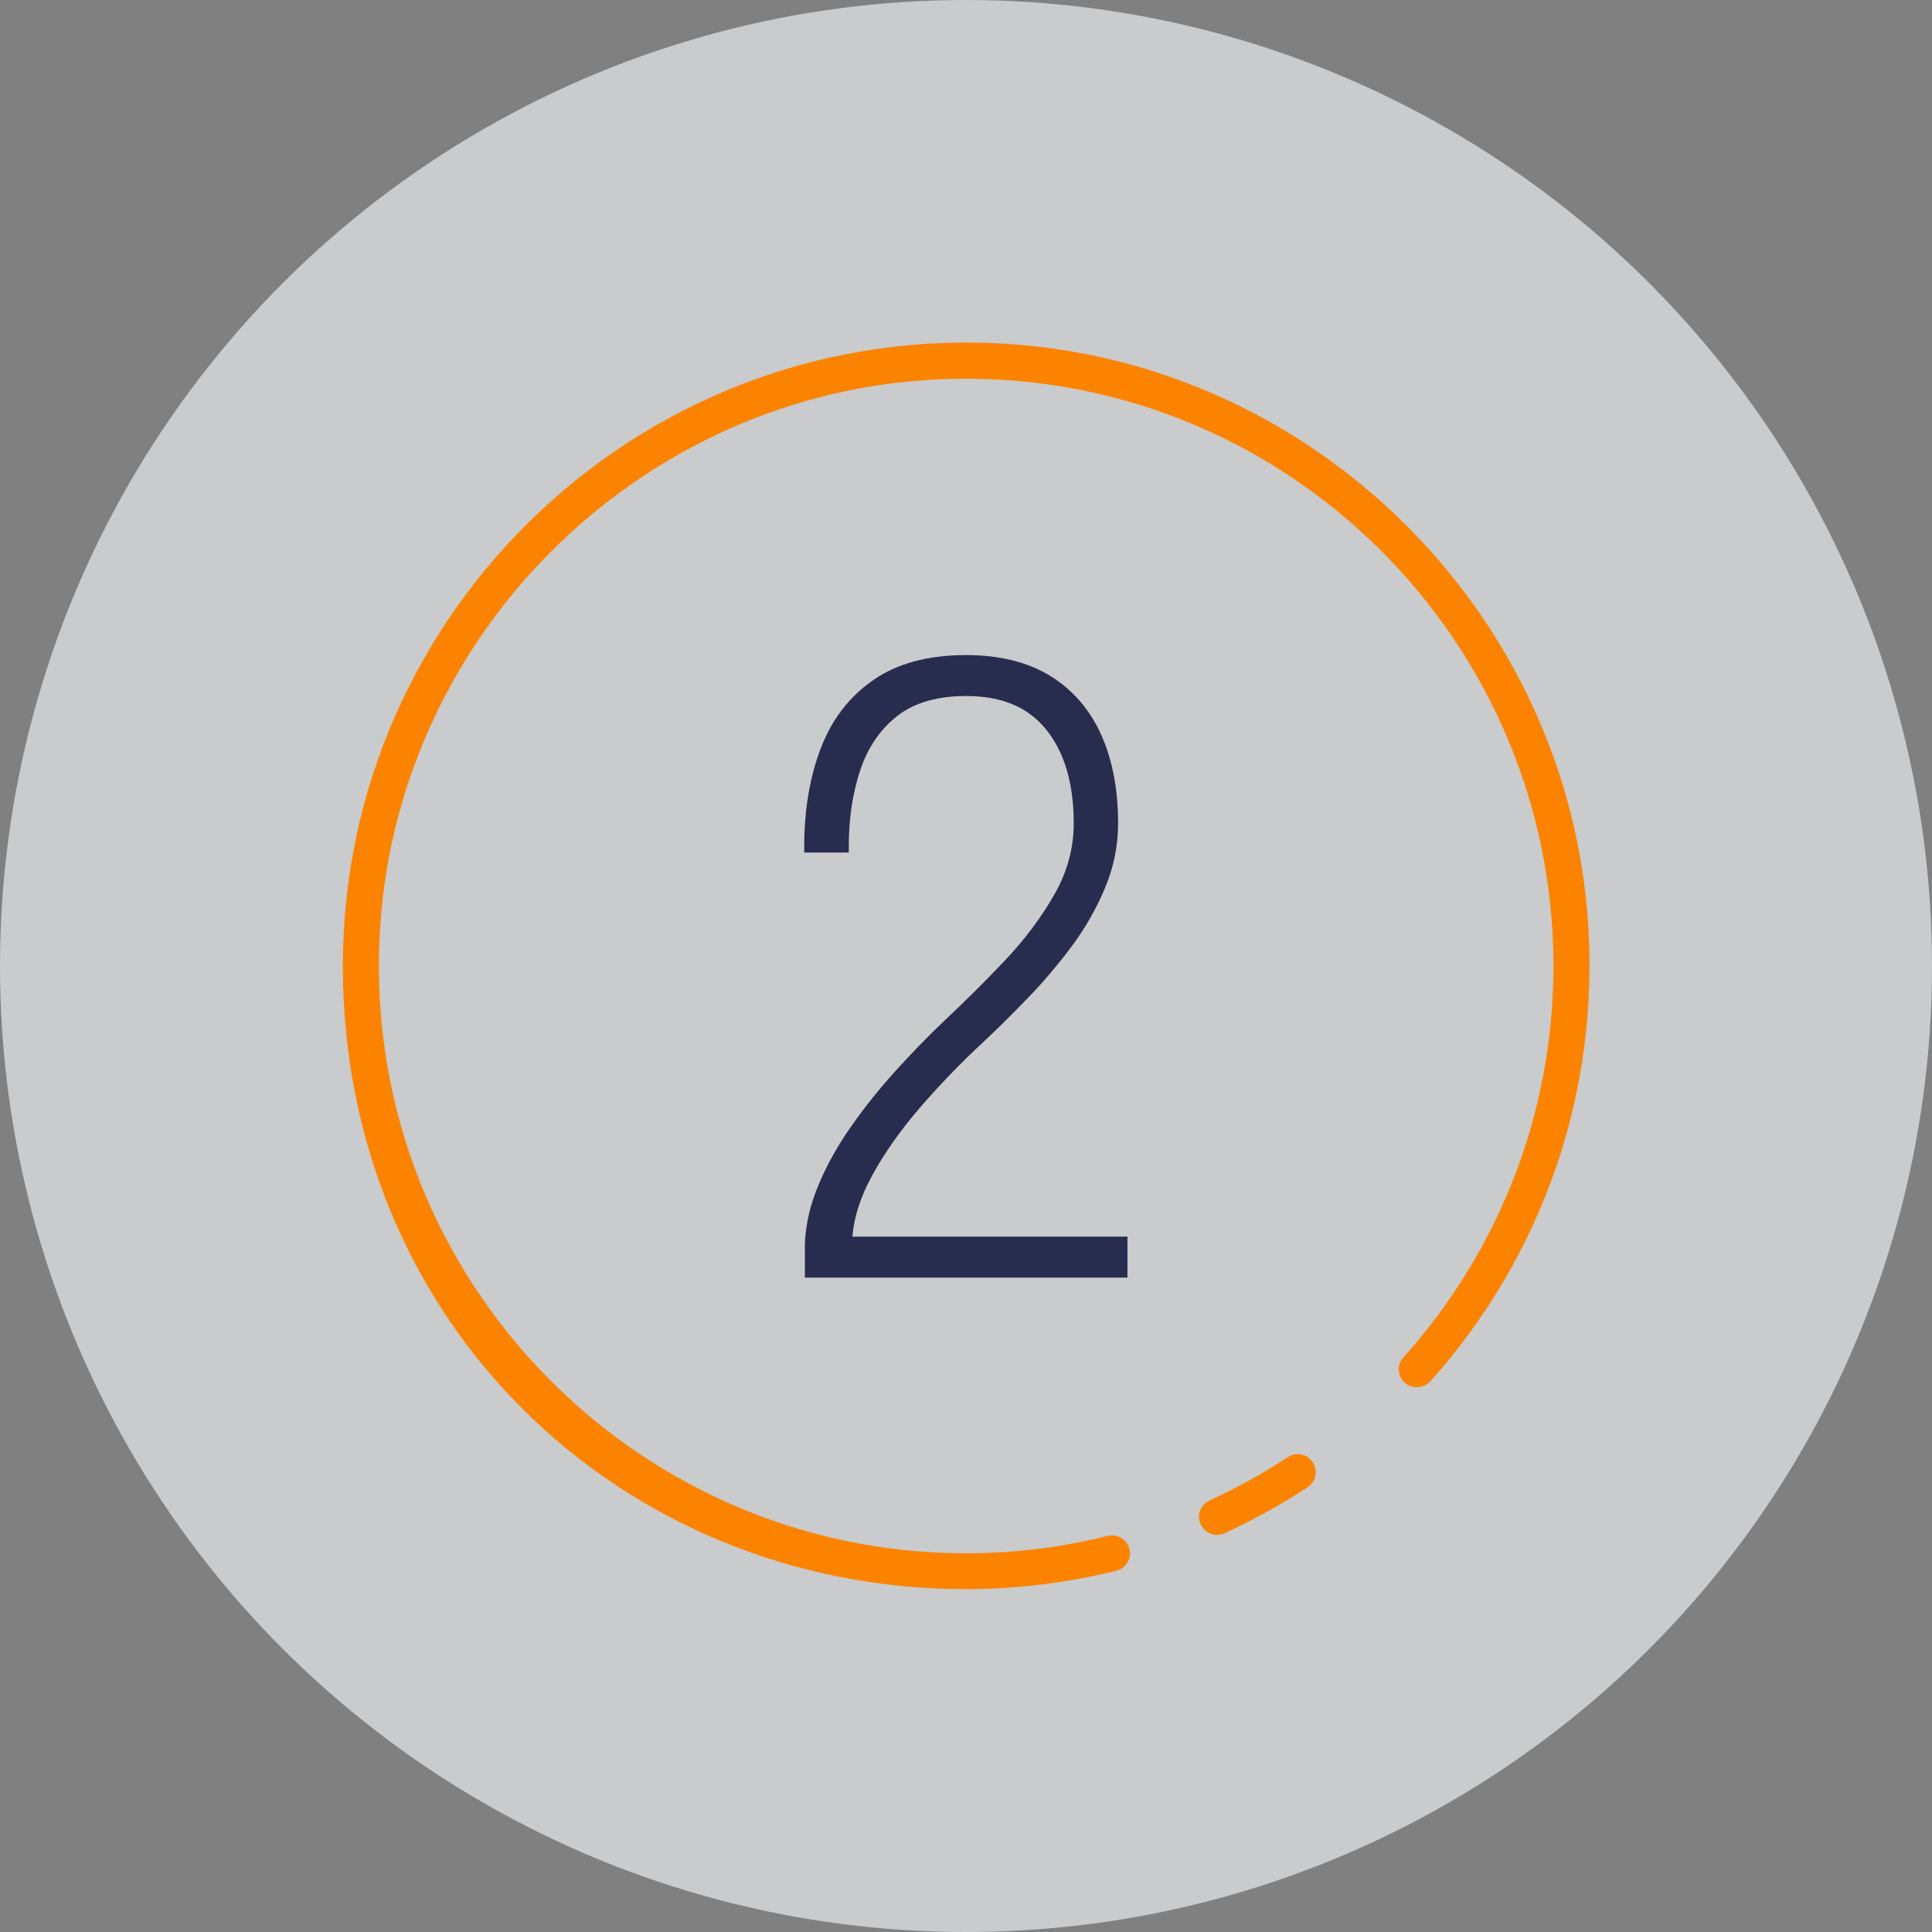 <?xml version="1.0" encoding="UTF-8"?>
<svg xmlns="http://www.w3.org/2000/svg" id="Calque_1" viewBox="0 0 118 118">
  <rect x="0" y="0" width="118" height="118" fill="#808080" stroke="none"/>
  <defs>
    <style>.cls-1{fill:#fc8300;}.cls-2{fill:#282c4e;}.cls-3{fill:#e8ebee;isolation:isolate;opacity:.7;}</style>
  </defs>
  <circle id="Ellipse_11" class="cls-3" cx="59" cy="59" r="59"></circle>
  <path class="cls-2" d="m53.24,71.84c.76-1.39,1.75-2.8,2.94-4.18,1.2-1.39,2.5-2.74,3.87-4.01.89-.83,1.81-1.75,2.75-2.72.95-.98,1.84-2.04,2.67-3.15.83-1.12,1.51-2.32,2.03-3.57.53-1.27.79-2.59.79-3.93,0-2.06-.35-3.88-1.03-5.4-.7-1.55-1.75-2.76-3.12-3.6-1.37-.84-3.09-1.27-5.12-1.27-2.32,0-4.23.51-5.69,1.53-1.46,1.01-2.54,2.42-3.21,4.19-.66,1.73-1,3.74-1,5.96v.38h2.72v-.38c0-1.75.25-3.34.73-4.74.47-1.36,1.24-2.46,2.27-3.25,1.03-.79,2.43-1.19,4.17-1.19,2.17,0,3.77.67,4.88,2.04,1.12,1.38,1.69,3.3,1.69,5.74,0,1.51-.4,2.97-1.18,4.34-.8,1.4-1.81,2.75-3.01,4.02-1.22,1.29-2.47,2.53-3.72,3.7-.97.92-1.95,1.93-2.93,3.01-.98,1.08-1.9,2.22-2.72,3.39-.83,1.17-1.51,2.38-2.01,3.58-.52,1.22-.8,2.43-.85,3.62v2.08h19.7v-2.5h-16.8c.1-1.2.5-2.43,1.17-3.66Z"></path>
  <path class="cls-1" d="m69.01,94.86c0-.72-.68-1.22-1.37-1.05-2.77.69-5.66,1.06-8.63,1.06-20.63,0-37.24-17.5-35.78-38.43,1.24-17.67,15.55-31.98,33.22-33.22,20.93-1.46,38.43,15.15,38.43,35.78,0,9.18-3.47,17.56-9.17,23.91-.63.7-.14,1.81.8,1.81h.04c.31,0,.61-.13.82-.36,6.69-7.48,10.49-17.6,9.58-28.59-1.54-18.54-16.63-33.44-35.19-34.75-22.23-1.57-40.82,16.07-40.82,37.97s17.08,38.07,38.07,38.07c3.17,0,6.24-.4,9.19-1.13.48-.12.82-.56.82-1.06v-.02Z"></path>
  <path class="cls-1" d="m78.65,89c-1.51,1-3.11,1.88-4.77,2.64-.57.26-.82.94-.53,1.5h0c.27.52.9.75,1.43.51,1.77-.81,3.46-1.75,5.08-2.81.75-.49.63-1.62-.2-1.95h0c-.33-.13-.7-.09-1,.11Z"></path>
</svg>
